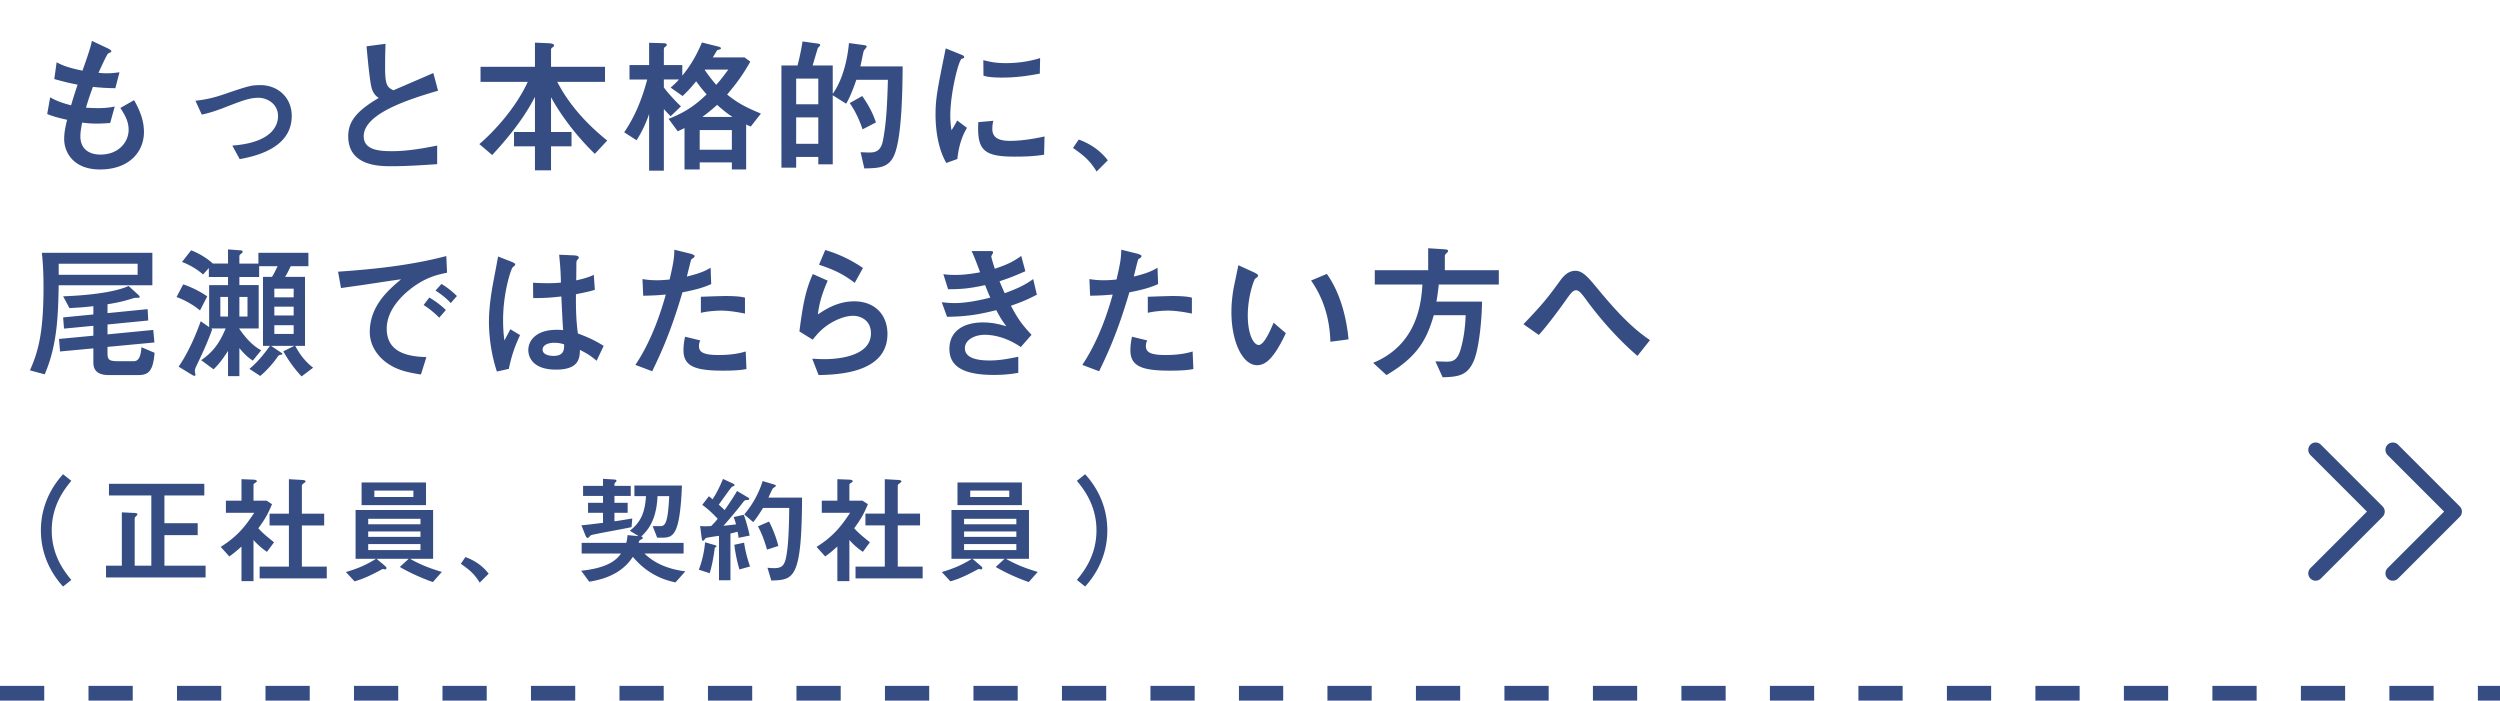 <svg xmlns="http://www.w3.org/2000/svg" width="339" height="95" fill="none"><path fill="#364D84" d="m15.56 14.44-.62 2.24c-.38.02-1.04.08-1.78.08-1.02 0-1.58-.08-2.02-.14-.1.54-.24 1.22-.24 1.86 0 1.74 1.2 2.48 2.72 2.48 2.5 0 3.82-1.74 3.82-3.34 0-1.04-.36-1.82-1.12-2.98l1.86-1.06c.8 1.4 1.34 2.78 1.34 4.32 0 2.72-2.04 5.08-5.96 5.08-3.64 0-4.86-2.36-4.86-4.14 0-.86.18-1.7.4-2.6-.5-.1-1.94-.44-2.7-.78l.4-2.26c.6.34 1.36.7 2.84 1.08.26-.92.68-2.2.88-2.8-1.16-.22-1.94-.42-3.16-.76l.32-2.28c.58.32 1.34.7 3.5 1.14.36-1 1.14-3.18 1.28-4.04l2.12 1c.18.08.52.26.52.42 0 .1-.16.16-.42.28-.18.08-1.14 2.22-1.32 2.64.22.02.76.06 1.18.06.62 0 1.18-.08 1.66-.14l-.56 2.16c-1.4-.02-2.06-.08-3.04-.18-.46 1.24-.7 2-.94 2.82.36.02.92.06 1.72.06 1.18 0 1.88-.16 2.18-.22m16.94 7.14-1-1.84c5.6-.42 6.2-2.92 6.2-4 0-1.66-1.48-2.48-2.64-2.48-1.18 0-2.1.34-4.62 1.32-.96.38-2.16.78-3.08.96l-.86-1.88c1.18-.12 2.38-.38 3.52-.76 3.6-1.22 4-1.36 5.28-1.36 2.38 0 4.26 1.68 4.26 4.18 0 4.48-5.16 5.5-7.06 5.86m26.78-1.84v2.52c-2.06.14-4.14.28-6.2.28-1.58 0-5.86 0-5.86-4.06 0-1.98 1.08-3.4 4.14-5.2-.3-.2-.7-.5-.94-1.26-.28-.86-.6-4.46-.72-5.74l2.58-.34c-.04 1.02-.06 2-.06 3.18 0 2.24.22 2.74 1.14 3.12.76-.34 4.56-1.96 5.4-2.34l.64 2.4c-4.16 1.22-10.08 3.14-10.08 6.18 0 1.9 2.2 2.02 3.82 2.02 2.3 0 4.62-.46 6.14-.76M74.72 9.06h7.32v2.04h-6.48c.7 1.3 2.38 4.42 6.78 7.96l-1.68 1.8c-1.22-1.16-3.96-4.06-5.94-7.68v4.72h2.78v1.94h-2.78v3.26h-2.18v-3.26H69.7V17.9h2.84v-4.76c-.68 1.28-2.06 3.86-5.8 7.88L65 19.54c2.1-1.8 4.98-4.98 6.56-8.44h-6.4V9.06h7.38V5.78l1.84.08c.26.02.74.04.74.3 0 .08-.04.14-.08.18-.26.18-.32.22-.32.46zm24.52 12.96h-4.36v.96h-2.06v-5.62c-.34.18-.44.22-.92.44l-1.24-1.68c2.52-1 3.74-1.98 5.16-3.32-.62-.7-.96-1.14-1.42-1.78-.76.94-1.32 1.52-1.84 2l-1.62-1.14c.68-.6 1-.94 1.12-1.1h-2.04v1.08c.58.8 1.84 2.14 2.32 2.56l-1.4 1.34c-.16-.14-.78-.82-.92-.96v8.34h-2v-7.68c-.56 1.66-1.28 2.9-1.7 3.56l-1.68-1.08c1.5-2.2 2.46-4.64 3.12-7.16h-2.4V8.82h2.66V5.8l1.94.06c.14 0 .46.02.46.22 0 .1-.02.12-.28.32-.12.08-.12.24-.12.4v2.02h2.5v1.44c.78-.96 1.76-2.32 2.66-4.5l2.08.52c.34.08.5.14.5.28 0 .1-.1.12-.36.2-.18.04-.18.08-.44.52-.18.32-.22.36-.3.5h4.3l.78.58c-1.08 1.92-1.98 3.08-3.14 4.46 1.5 1.2 2.56 1.74 4.58 2.58l-1.38 1.76c-.24-.1-.54-.24-.62-.28v6.1h-1.94zm-4.36-1.72h4.36v-2.66h-4.36zm3.88-10.86H95.6l-.04.04c.18.28.82 1.18 1.56 2.02.28-.3.6-.66 1.64-2.06m-3.52 6.42h4.1c-.36-.22-1-.66-2.1-1.64-.86.78-1.42 1.2-2 1.64M116.66 9h5.74c-.02 3.04-.1 9.38-1.08 11.88-.74 1.88-2.08 1.92-4.12 1.96l-.5-2.2c.56.02.88.04 1.16.04.8 0 1.56-.14 1.86-1.58.52-2.62.6-5.66.68-8.28h-4.28c-.02.04-.68 2.08-1.38 3.24l-1.82-1.14v9.36h-1.96v-1h-3v1.46h-2V8.88h2.18c.4-1.48.64-2.94.68-3.26l1.72.24c.62.08.68.1.68.28 0 .08-.3.32-.32.38s-.56 1.82-.7 2.36h2.72v3.84c1.82-2.54 2.14-6.28 2.2-6.88l1.64.22c.68.1.76.1.76.28 0 .1-.38.48-.4.58-.1.32-.36 1.76-.46 2.08m-5.7 5.14v-3.48h-3v3.48zm0 5.36v-3.58h-3v3.58zm4.26-5.52 1.7-.96c.84 1.22 1.38 2.18 1.86 3.58l-1.82.94c-.44-1.36-1.1-2.68-1.74-3.56m14.6 7.58-1.5.54c-1.08-1.86-1.46-4.38-1.46-6.56 0-2.22.26-3.46 1.38-8.98l1.98.8c.4.16.52.22.52.38 0 .04 0 .1-.04.12-.06.04-.24.1-.3.12-.4.16-1.54 4.62-1.54 7.7 0 .52.04 1.26.16 1.98.18-.26.36-.54.78-1.32l1.32 1c-.88 1.46-1.18 3.04-1.3 4.22m11.22-13.68-.04 2.1c-1.2.22-2.9.54-5.06.54-.44 0-1.86 0-2.58-.26l-.02-2.1c.98.24 1.68.4 3.06.4 1.6 0 3.12-.22 4.64-.68m.6 10.62-.06 2.48c-1.32.2-2.44.26-4 .26-4.2 0-5.12-.88-4.92-4.68l2.04-.18c-.1.34-.14.76-.14 1.1 0 1.04.66 1.62 2.38 1.62.48 0 2.18-.02 4.7-.6m3.86 1.56.78-1.14c2.18.8 3.34 2.04 3.94 2.82l-1.52 1.52c-.96-1.58-1.82-2.22-3.2-3.2M14.58 41.26v1.2l5.44-.54.08 1.54-5.52.54v1.34l6.2-.6.16 1.7-6.36.6v.84c0 .84.14 1.1 1.4 1.1h2.16c.68 0 .96-.68 1.04-1.9l1.78.76c-.2 2.44-.78 3.02-2.2 3.02H14.8c-1.36 0-2.14-.46-2.14-1.7v-1.92l-4.52.42-.14-1.7 4.66-.44v-1.34l-3.98.38-.12-1.52 4.1-.4v-1.12c-1.3.14-1.82.18-3.24.26l-.86-1.6c1.68-.06 6.44-.3 8.88-1.4l1.16 1.06c.18.16.34.3.34.4s-.08.14-.18.14c-.28 0-.5 0-.68.06-1.18.36-1.72.52-3.5.82m-8.52 9.5-2-.54C5.12 47.8 5.9 45.36 5.9 38.96c0-2.42-.12-3.66-.22-4.68h14.98v4.4H7.96c-.08 3.92-.16 8.08-1.9 12.08m1.9-13.5h10.7v-1.5H7.96zm33.4 9.64h-1.32c.26.5 1 1.88 2.42 2.96l-1.56 1.18c-1.06-1.08-2-2.52-2.48-3.4l1.48-.74h-3.14l1.28.86c.22.14.24.16.24.22 0 .12-.12.12-.26.14-.24.02-.34.2-.46.38-.16.26-1.26 1.68-2.28 2.48l-1.46-.96c1.08-.88 1.98-2 2.78-3.12h-.94v-9.36h1.22c.24-.36.34-.58.76-1.44h-2.5v1.46h-2.68v1.1h2.62v5.88h-2.66c.5.74 1.58 2.22 3 2.96l-1.14 1.4c-.68-.44-1.22-.96-1.82-1.7V51h-1.54v-3.42c-.72 1.12-1.22 1.78-1.96 2.5l-1.68-1.24c1.82-1.24 2.62-2.64 3.32-4.3h-1.98l.16.1c-.72 2-1.38 3.36-2.12 4.92-.12.24-.24.52-.24.76 0 .08.08.42.08.48s-.02.16-.12.16c-.12 0-.16-.02-.52-.24l-1.64-1c1.4-2.02 2.46-4.64 3-6.16l1.14.8v-5.7h2.56v-1.1h-2.6v-1.22l-.78.88c-.84-.74-1.86-1.32-2.86-1.7l1.24-1.58c1.04.4 2.18 1.08 2.94 1.8h2.06v-1.92l1.6.12c.28.02.38.04.38.18 0 .08-.04.16-.1.2-.3.24-.34.28-.34.42v1h2.58v-1.46h6.78v1.82h-2.4c-.42.86-.5 1.04-.76 1.44h2.7zm-4.16-4.12h2.62v-1.2H37.2zm0-2.46h2.62v-1.18H37.2zm0 4.96h2.62V44.1H37.2zm-4.74-5.02v2.66h1.1v-2.66zm-1.54 0h-1.04v2.66h1.04zm-2.82-.06-.98 1.9c-.8-.7-2.14-1.46-3.18-1.82l.9-1.72c1.02.32 2.46 1.04 3.26 1.64m32.42-5.48.1 2.26c-1.28.26-2.66.58-4.44 1.82-1.1.78-3.74 2.9-3.74 5.78 0 3.42 3.28 3.78 5.38 3.84l-.74 2.36c-2.04-.3-3.06-.66-3.9-1.12-2.04-1.12-3.04-2.9-3.04-4.64 0-3.58 2.6-5.76 4.24-7.14-.64.06-3.42.5-3.98.58-1.42.22-2.64.38-4.16.6l-.4-2.22c4.94-.34 9.88-.86 14.68-2.12m-.06 7.32-.9 1.04c-.64-.64-1.22-1.14-2.12-1.72l.78-1.02c.42.26 1.34.82 2.24 1.7m1.5-1.9-.84.96c-.6-.68-1.34-1.22-2.06-1.7l.8-.9c.66.4 1.3.86 2.1 1.64M69 50.02l-1.62.36c-.7-2.08-1.08-4.58-1.08-6.76 0-2.14.42-4.5.64-5.64.08-.42.58-3.04.6-3.2l1.74.68c.56.22.58.32.58.42s-.14.2-.34.36c-.2.18-1.3 3.36-1.3 7.16 0 1.32.1 2.2.18 2.78.1-.22.68-1.28.8-1.54l1.32.8c-.7 1.52-1.14 2.72-1.52 4.58m12.86-3.12-.96 2.02c-.78-.68-1.36-1.02-2.26-1.48-.04 1.1-.08 2.68-3.26 2.68-2.94 0-3.74-1.52-3.74-2.66 0-1.16.92-2.74 3.86-2.74.4 0 .66.02.86.04-.08-1.14-.14-2.38-.24-4.56-1.58.18-2.44.22-3.82.22l-.02-2.08c.36.02 1.22.06 1.96.06.92 0 1.42-.04 1.82-.08-.02-1.52-.12-2.58-.24-3.78l1.9.08c.24.02.76.02.76.3 0 .1 0 .1-.18.3-.12.14-.14.28-.14.44 0 .36-.02 2.32-.02 2.36.6-.14 1.66-.38 2.38-.76l.14 2.04c-.8.24-.84.24-2.56.6-.02 2.44.06 3.74.26 5.32 1.44.52 2.44 1.02 3.5 1.68m-5.36-.2c-.18-.06-.66-.22-1.32-.22-1 0-1.6.38-1.6.92 0 .8 1.18.86 1.48.86 1.44 0 1.44-.9 1.44-1.56m14.94-12.84 2.12.52c.16.04.62.18.62.32 0 .04 0 .14-.06.2s-.34.22-.38.28c-.06.08-.52 2.02-.6 2.32 2.06-.5 2.72-.9 3.22-1.2l.08 2.22c-1.2.54-2.36.82-3.9 1.12-1.62 5.54-3.04 8.5-4.1 10.7l-2.28-.86c2.42-3.62 3.64-7.82 4.12-9.54-1.14.1-1.78.14-3.06.16l-.1-2.26c.48.08 1.04.16 1.94.16.76 0 1.36-.06 1.74-.1.52-2.22.64-3.04.64-4.04m9.58 6.5v2.16c-1-.2-2.2-.4-3.24-.4-.28 0-1.58.02-2.74.3v-2.18c.52-.02 2.84-.1 3.3-.1 1.82 0 2.34.14 2.68.22m.1 7.3.1 2.38c-1.02.22-2.58.22-3.24.22-3.72 0-5.3-.6-5.3-2.76 0-.6.08-1.26.22-1.84l2.06.5c-.08.18-.18.4-.18.74 0 .76.42 1.24 2.64 1.24 2 0 3.1-.3 3.7-.48m15.9-11.32-1.12 2.02c-1.62-1.26-3.06-1.88-4.84-2.46l.84-2c1.66.5 3.3 1.2 5.12 2.44m-6.82 9.72-1.8-1.12c.5-3.94.9-5.72 1.82-7.78l2.02.9c-1 2.24-1.2 3.58-1.34 4.58.9-.6 2.62-1.78 4.94-1.78 2.78 0 4.5 1.82 4.5 4.42 0 5.32-6.76 5.52-9.34 5.58l-.86-2.22c.4.02 1 .06 1.66.06 1 0 6.3-.1 6.3-3.5 0-1.9-1.58-2.38-2.4-2.38-1.1 0-2.36.54-3.26 1.12-1.06.68-1.62 1.36-2.24 2.12m28.28-11.36.56 2.08c-1.48.64-2 .86-3.5 1.36.18.44.3.74.7 1.62 1.58-.58 2.72-1.08 3.86-1.92l.5 2.12c-1.16.6-1.96.96-3.52 1.5.96 1.78 1.42 2.46 2.8 3.94l-1.46 1.66c-2.42-1.66-4.48-1.66-4.92-1.66-1.26 0-2.66.64-2.66 1.82 0 1.36 1.72 1.66 3.34 1.66 1.4 0 2.46-.22 3.9-.5v2.18c-.72.12-1.78.28-3.3.28-3.7 0-6.04-.9-6.04-3.52 0-2.54 2.08-3.6 4.54-3.6 1.38 0 2.4.3 3.18.52-.46-.6-.8-1.1-1.36-2.18-2.08.5-3.68.86-6.68.9l-.72-1.98c.42.04 1 .12 1.72.12 1.92 0 4.1-.56 4.86-.74-.24-.56-.34-.78-.7-1.7-2.06.46-3.26.56-5.02.56l-.64-2.04c.36.04.82.1 1.6.1 1.36 0 2.62-.22 3.38-.36-.3-.82-.86-2.32-1.16-2.88h2.18c.66 0 .74 0 .74.22 0 .08-.24.42-.24.5 0 .2.38 1.4.48 1.68 1.3-.44 2.32-.82 3.58-1.74m13.56-.84 2.12.52c.16.04.62.18.62.32 0 .04 0 .14-.06.2s-.34.22-.38.28c-.06.08-.52 2.02-.6 2.32 2.06-.5 2.72-.9 3.22-1.2l.08 2.22c-1.2.54-2.36.82-3.9 1.12-1.62 5.54-3.04 8.5-4.1 10.7l-2.28-.86c2.42-3.62 3.64-7.82 4.12-9.54-1.14.1-1.78.14-3.06.16l-.1-2.26c.48.08 1.04.16 1.94.16.76 0 1.36-.06 1.74-.1.52-2.22.64-3.04.64-4.04m9.58 6.5v2.16c-1-.2-2.2-.4-3.24-.4-.28 0-1.58.02-2.74.3v-2.18c.52-.02 2.84-.1 3.3-.1 1.82 0 2.34.14 2.68.22m.1 7.3.1 2.38c-1.02.22-2.58.22-3.24.22-3.72 0-5.3-.6-5.3-2.76 0-.6.08-1.26.22-1.84l2.06.5c-.08.18-.18.4-.18.74 0 .76.42 1.24 2.64 1.24 2 0 3.1-.3 3.7-.48m10.98-3.9 1.66 1.42c-1.58 3.34-2.7 4.34-3.9 4.34-1.98 0-3.48-3.2-3.48-7.2 0-1.4.18-2.68.38-3.64.08-.4.48-2.28.56-2.72l2.14.98c.2.1.54.26.54.44 0 .12-.14.22-.4.42-.16.12-1 2.4-1 4.96 0 2.7.84 4.02 1.48 4.02.7 0 1.54-1.86 2.02-3.02m10.16 2.26-2.46.32c-.12-4.3-1.66-6.92-2.62-8.3l2.14-.9c1.92 2.7 2.7 6.2 2.94 8.88m12.76 5.14-.98-2.16c.22 0 1.24.04 1.44.04.72 0 1.48 0 1.96-1.6.56-1.92.66-3.62.7-4.7h-4.32c-.94 3.26-2.18 5.64-6.42 8.12l-1.8-1.66c6.04-2.5 6.52-8.18 6.68-10.62h-6.46v-1.94h7.24v-2.98l2.14.14c.28.02.56.04.56.22 0 .12-.14.26-.24.34-.2.2-.2.24-.2.42v1.86h7.32v1.94h-8.14c-.14 1.2-.18 1.54-.32 2.32h6.18c0 1.78-.3 5.94-1.06 7.9-.86 2.16-2.2 2.3-4.28 2.36m28.12-5.04-1.7 2.14c-3.18-2.72-5.68-5.88-6.8-7.4-.66-.92-1.1-1.5-1.52-1.5-.44 0-.78.48-1.42 1.38-.84 1.18-2.44 3.38-3.64 4.68l-2.08-1.46c2.74-2.84 3.46-3.82 4.96-5.88.34-.46 1-1.36 2.1-1.36.98 0 1.76.94 2.94 2.36 3.46 4.22 5.42 5.86 7.16 7.04M8.552 64.304l1.12.896c-.832 1.024-2.656 3.216-2.656 6.72s1.824 5.696 2.656 6.72l-1.12.896c-.672-.752-3.008-3.376-3.008-7.616s2.336-6.864 3.008-7.616m7.968 12.4v-7.232l1.648.08c.352.016.464.064.464.208 0 .064-.032.096-.192.24-.176.16-.176.24-.176.4v6.304h2.256v-9.52h-5.744V65.6h12.928v1.584h-5.408v3.76h4.512v1.616h-4.512v4.144h5.584v1.6H14.376v-1.6zm22.656-7.056v-4.672l1.664.096c.352.016.592.032.592.24 0 .064-.272.24-.352.304-.144.096-.144.224-.144.32v3.712h3.024v1.6h-3.024v5.584h3.376v1.6h-9.104v-1.6h3.968v-5.584h-2.624v-1.6zM32.744 78.8v-4.688c-.896.8-1.232 1.04-1.648 1.344l-1.168-1.296c2.304-1.456 3.344-2.816 4.544-4.624h-3.84v-1.648h2.112v-2.912l1.616.064c.048 0 .464.016.464.208 0 .096-.032.112-.32.288-.128.096-.128.176-.128.256v2.096h1.776l.736.48c-.544 1.264-.816 1.84-1.856 3.264.464.512.8.848 2.128 1.904l-.96 1.296c-.896-.608-1.536-1.264-1.824-1.616V78.8zm22.672-3.024h-4.352l1.008.848c.24.208.336.288.336.4s-.112.192-.192.192c-.048 0-.256-.064-.304-.064-.032 0-.4.208-.416.208-1.92 1.04-2.832 1.296-3.424 1.472l-1.168-1.264c1.232-.368 2.464-.784 4.08-1.792h-2.768v-6.624h10.512v6.624h-3.12c1.6.912 3.024 1.392 4.304 1.776l-1.216 1.376c-1.776-.624-3.36-1.392-4.48-2.048zm-5.488-3.712v.736h7.088v-.736zm0-1.712v.736h7.088v-.736zm0 3.424v.816h7.088v-.816zm-.896-8.352h8.736v3.072h-8.736zm1.728 1.104v.864h5.296v-.864zm11.728 9.92.624-.912c1.744.64 2.672 1.632 3.152 2.256l-1.216 1.216c-.768-1.264-1.456-1.776-2.56-2.56m30.448 1.024-1.344 1.504c-2.32-.48-4.256-1.632-5.776-3.472-1.68 2.608-4.592 3.152-5.92 3.376l-1.088-1.488c3.856-.4 4.88-1.616 5.408-2.336h-5.344v-1.44h6.048c.112-.4.144-.72.176-1.056l1.504.144-1.2-.736c1.44-1.104 2.064-2.416 2.192-4.688h-1.568v-1.44h6.448c-.288 7.072-1.248 7.072-2.88 7.072h-.48l-.608-1.568h.992c.624 0 1.072-.144 1.248-4.064H89.16c-.144 3.344-1.376 4.688-2.208 5.472.144.048.208.112.208.208 0 .08-.096.128-.368.272-.112.048-.144.208-.192.384h6.096v1.44h-5.312c1.024.992 2.688 2.064 5.552 2.416m-11.168-6.576v-1.36h-2.032v-1.36h2.032v-.928h-2.704v-1.36h2.704v-.96l1.344.08c.272.016.48.032.48.192 0 .096-.064.144-.192.256-.08.08-.08.16-.08.432h2.208v1.36H83.32v.928h1.792v1.36H83.32v1.152c.912-.128 1.28-.192 2.416-.384l-.096 1.168c-.864.224-5.312.976-5.536 1.12-.096.08-.304.352-.4.352-.176 0-.24-.16-.368-.464l-.496-1.248c1.168-.112 1.328-.144 2.928-.336m15.728 7.792v-6.032c-.32.048-1.616.224-1.776.304-.064.048-.304.368-.384.368-.144 0-.144-.064-.224-.64l-.176-1.36a6 6 0 0 0 .608.032c.224 0 .416 0 .896-.032.384-.384.592-.624.88-.976-.432-.464-1.2-1.264-2.096-1.888l.896-1.168c.192.128.288.208.496.416.56-.848.96-1.664 1.424-2.768l1.072.496c.352.16.496.24.496.336s-.144.16-.336.224c-.112.032-1.52 2.048-1.808 2.432.128.112.688.624.8.736 1.04-1.504 1.408-2.112 1.68-2.592l1.264.752c.352.208.384.224.384.336 0 .128-.112.128-.416.144-.192 0-.368.224-.432.32-.736.96-1.808 2.24-2.64 3.168.288-.032.56-.048 1.696-.192a6.5 6.5 0 0 0-.32-.992l1.376-.304c.336.88.64 2.064.8 2.816l-1.504.304c-.064-.544-.112-.704-.144-.816-.208.048-.288.064-.96.24v6.336zm5.28-7.312 1.504-.656c.512.96.992 2.208 1.264 3.312l-1.536.496c-.16-.544-.576-2-1.232-3.152m-7.168 2.16 1.072.304c.416.112.464.128.464.256 0 .064-.048.096-.176.144-.048.016-.048.08-.08.32-.176 1.264-.368 2.224-.656 3.168l-1.472-.48c.336-.848.72-2.208.848-3.712m3.968.336 1.328-.288c.048.4.24 1.616.8 3.232l-1.44.4a20.4 20.4 0 0 1-.688-3.344m4.624-6.4h4.56c-.048 11.12-1.136 11.152-4.176 11.248l-.512-1.728c.272.016.592.048.944.048 1.296 0 1.504-.656 1.744-2.544.24-1.904.256-5.28.256-5.616h-3.552c-.832 1.344-1.152 1.712-1.328 1.92l-1.216-1.04a13 13 0 0 0 2.496-4.528l1.28.384c.464.144.512.16.512.256s-.368.304-.416.368c-.128.176-.512 1.056-.592 1.232m15.776 2.176v-4.672l1.664.096c.352.016.592.032.592.24 0 .064-.272.24-.352.304-.144.096-.144.224-.144.32v3.712h3.024v1.6h-3.024v5.584h3.376v1.6h-9.104v-1.6h3.968v-5.584h-2.624v-1.6zm-6.432 9.152v-4.688c-.896.8-1.232 1.04-1.648 1.344l-1.168-1.296c2.304-1.456 3.344-2.816 4.544-4.624h-3.84v-1.648h2.112v-2.912l1.616.064c.048 0 .464.016.464.208 0 .096-.032.112-.32.288-.128.096-.128.176-.128.256v2.096h1.776l.736.48c-.544 1.264-.816 1.84-1.856 3.264.464.512.8.848 2.128 1.904l-.96 1.296c-.896-.608-1.536-1.264-1.824-1.616V78.8zm22.672-3.024h-4.352l1.008.848c.24.208.336.288.336.4s-.112.192-.192.192c-.048 0-.256-.064-.304-.064-.032 0-.4.208-.416.208-1.92 1.04-2.832 1.296-3.424 1.472l-1.168-1.264c1.232-.368 2.464-.784 4.08-1.792h-2.768v-6.624h10.512v6.624h-3.12c1.6.912 3.024 1.392 4.304 1.776l-1.216 1.376c-1.776-.624-3.36-1.392-4.48-2.048zm-5.488-3.712v.736h7.088v-.736zm0-1.712v.736h7.088v-.736zm0 3.424v.816h7.088v-.816zm-.896-8.352h8.736v3.072h-8.736zm1.728 1.104v.864h5.296v-.864zm15.584 13.008-1.12-.896c.832-1.024 2.656-3.216 2.656-6.72s-1.824-5.696-2.656-6.72l1.12-.896c.672.752 3.008 3.376 3.008 7.616s-2.336 6.864-3.008 7.616"/><path stroke="#364D84" stroke-dasharray="6 6" stroke-width="2" d="M0 94h339"/><path stroke="#364D84" stroke-linecap="round" stroke-linejoin="round" stroke-width="2" d="m314 61 8.372 8.372L314 77.744M324.465 61l8.372 8.372-8.372 8.372"/></svg>
